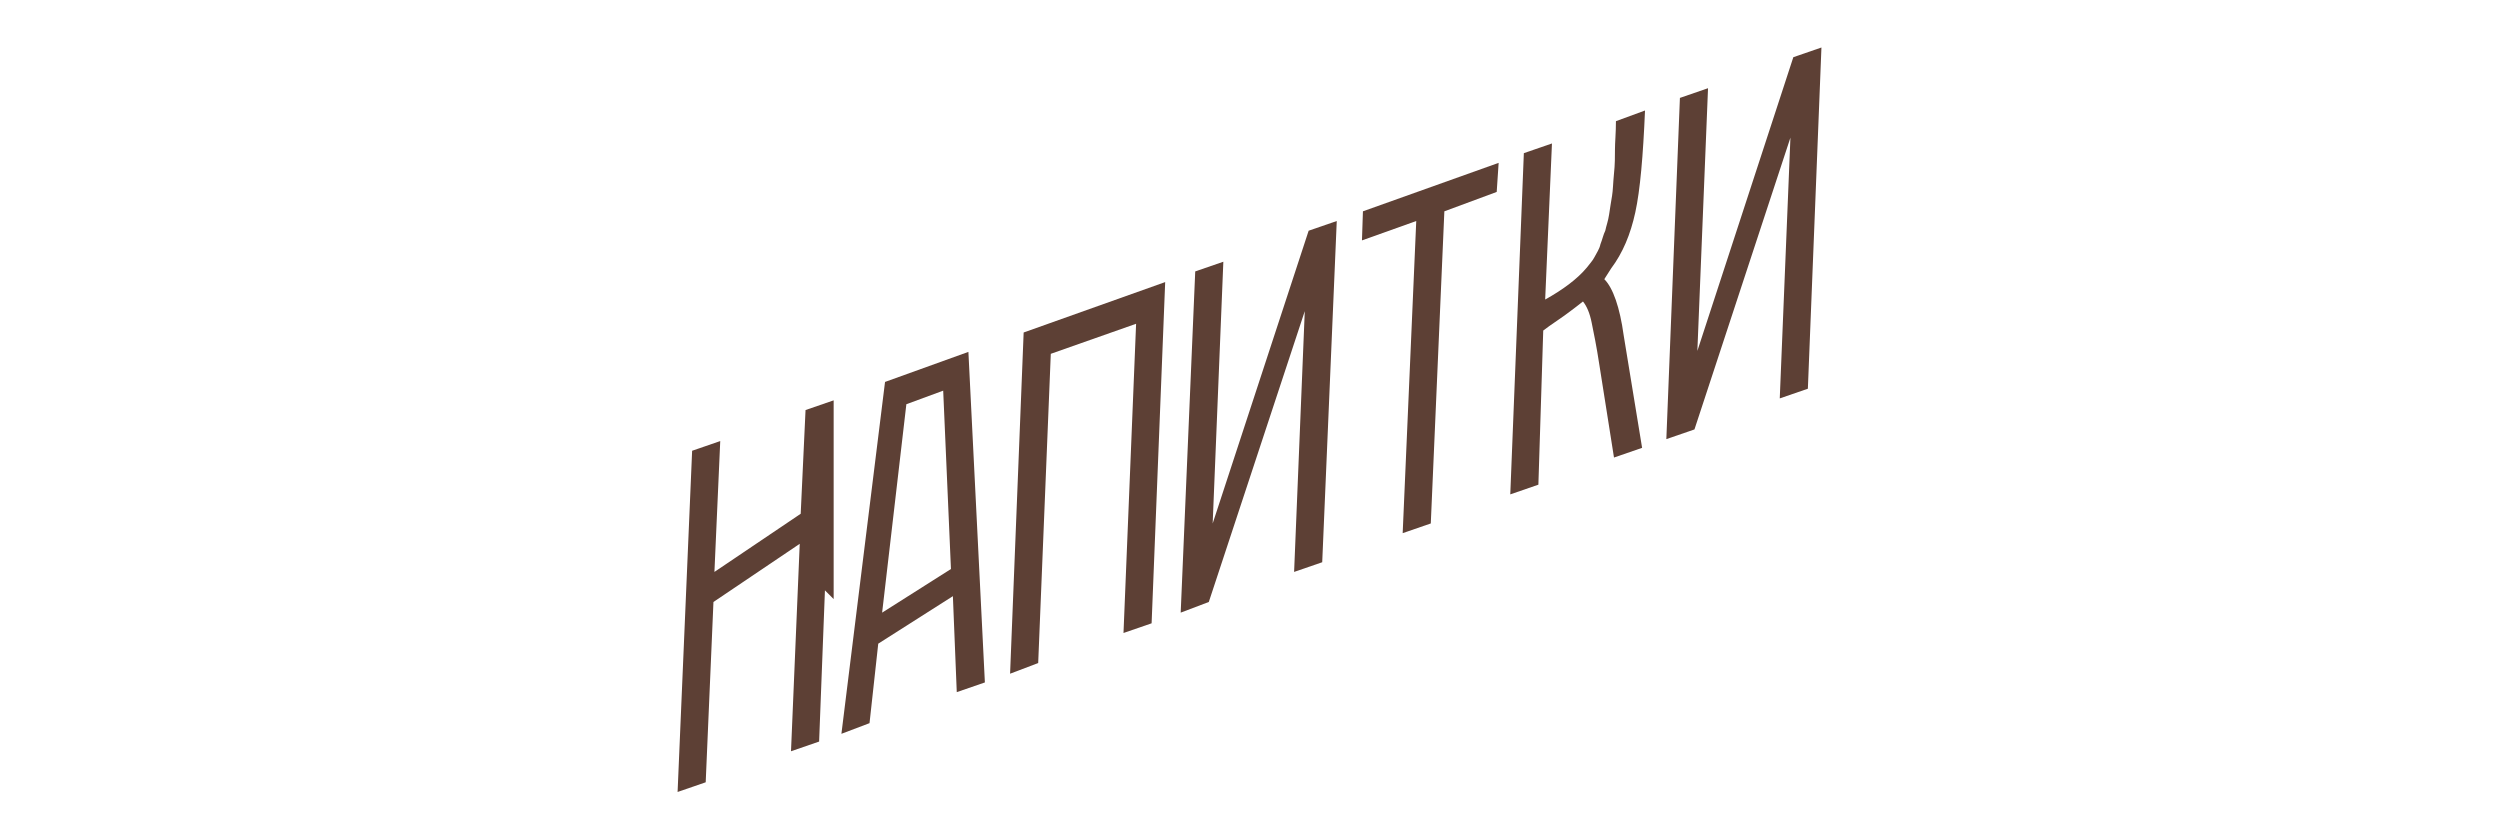 <?xml version="1.0" encoding="UTF-8"?> <!-- Generator: Adobe Illustrator 26.1.0, SVG Export Plug-In . SVG Version: 6.00 Build 0) --> <svg xmlns="http://www.w3.org/2000/svg" xmlns:xlink="http://www.w3.org/1999/xlink" id="Слой_1" x="0px" y="0px" viewBox="0 0 257.9 86.6" style="enable-background:new 0 0 257.9 86.6;" xml:space="preserve"> <style type="text/css"> .st0{fill:#5D4035;} .st1{fill:#5D3F33;stroke:#5D4033;stroke-width:0.1;stroke-miterlimit:10;} .st2{fill:#5D3F33;} .st3{fill:#5D3F33;stroke:#5D4033;stroke-width:0.15;stroke-miterlimit:10;} .st4{fill:#5D3F33;stroke:#5D4033;stroke-width:0.25;stroke-miterlimit:10;} .st5{fill:#FAB416;} .st6{fill:#38BDBA;} </style> <g> <polygon class="st0" points="69.9,81.7 71.4,46.5 74.3,45.5 73.7,59 82.6,53 83.1,42.3 86,41.3 86,61.8 85.1,60.9 84.5,76.5 81.6,77.5 82.5,56.1 73.6,62.1 72.8,80.7 "></polygon> <path class="st0" d="M91,63.2l7.1-4.5l-0.8-18.4l-3.8,1.4L91,63.2z M86.8,75.7l4.5-36.3l8.6-3.1l1.7,34.1l-2.9,1l-0.4-9.9l-7.7,4.9 l-0.9,8.2L86.8,75.7z"></path> <polygon class="st0" points="104.2,69.5 105.6,34.3 120.2,29.1 118.8,64.3 115.9,65.3 117.2,33.4 108.4,36.5 107.1,68.4 "></polygon> <polygon class="st0" points="125.1,54 135,23.8 137.9,22.8 136.4,58 133.5,59 134.6,32.1 124.7,62.1 121.8,63.2 123.3,28 126.2,27 "></polygon> <polygon class="st0" points="140.5,24.8 140.6,21.8 154.6,16.8 154.4,19.8 149,21.8 147.6,54 144.7,55 146.1,22.8 "></polygon> <path class="st0" d="M155.8,51l1.4-35.2l2.9-1l-0.7,16.1c1.8-1,3.3-2.1,4.3-3.3c0.3-0.4,0.6-0.7,0.8-1.1c0.2-0.4,0.5-0.8,0.6-1.3 c0.2-0.5,0.3-1,0.5-1.4c0.1-0.5,0.3-1,0.4-1.7c0.1-0.7,0.2-1.3,0.3-1.9c0.1-0.6,0.1-1.3,0.2-2.3c0.1-0.9,0.1-1.8,0.1-2.5 c0-0.7,0.1-1.7,0.1-2.9l3-1.1c-0.2,4.7-0.5,8.2-1,10.5c-0.5,2.3-1.3,4.2-2.5,5.8l-0.7,1.1c0.9,0.9,1.6,2.9,2,5.8l1.9,11.6l-2.9,1 l-1.5-9.5c-0.3-2-0.6-3.4-0.8-4.4c-0.2-1-0.5-1.7-0.9-2.2c-0.5,0.4-0.9,0.7-1.3,1c-0.4,0.3-0.8,0.6-1.4,1c-0.6,0.4-1,0.7-1.4,1 L158.7,50L155.8,51z"></path> <polygon class="st0" points="175.1,36.2 185,5.9 187.9,4.9 186.5,40.1 183.6,41.1 184.7,14.2 174.8,44.3 171.9,45.3 173.3,10.1 176.2,9.1 "></polygon> </g> </svg> 